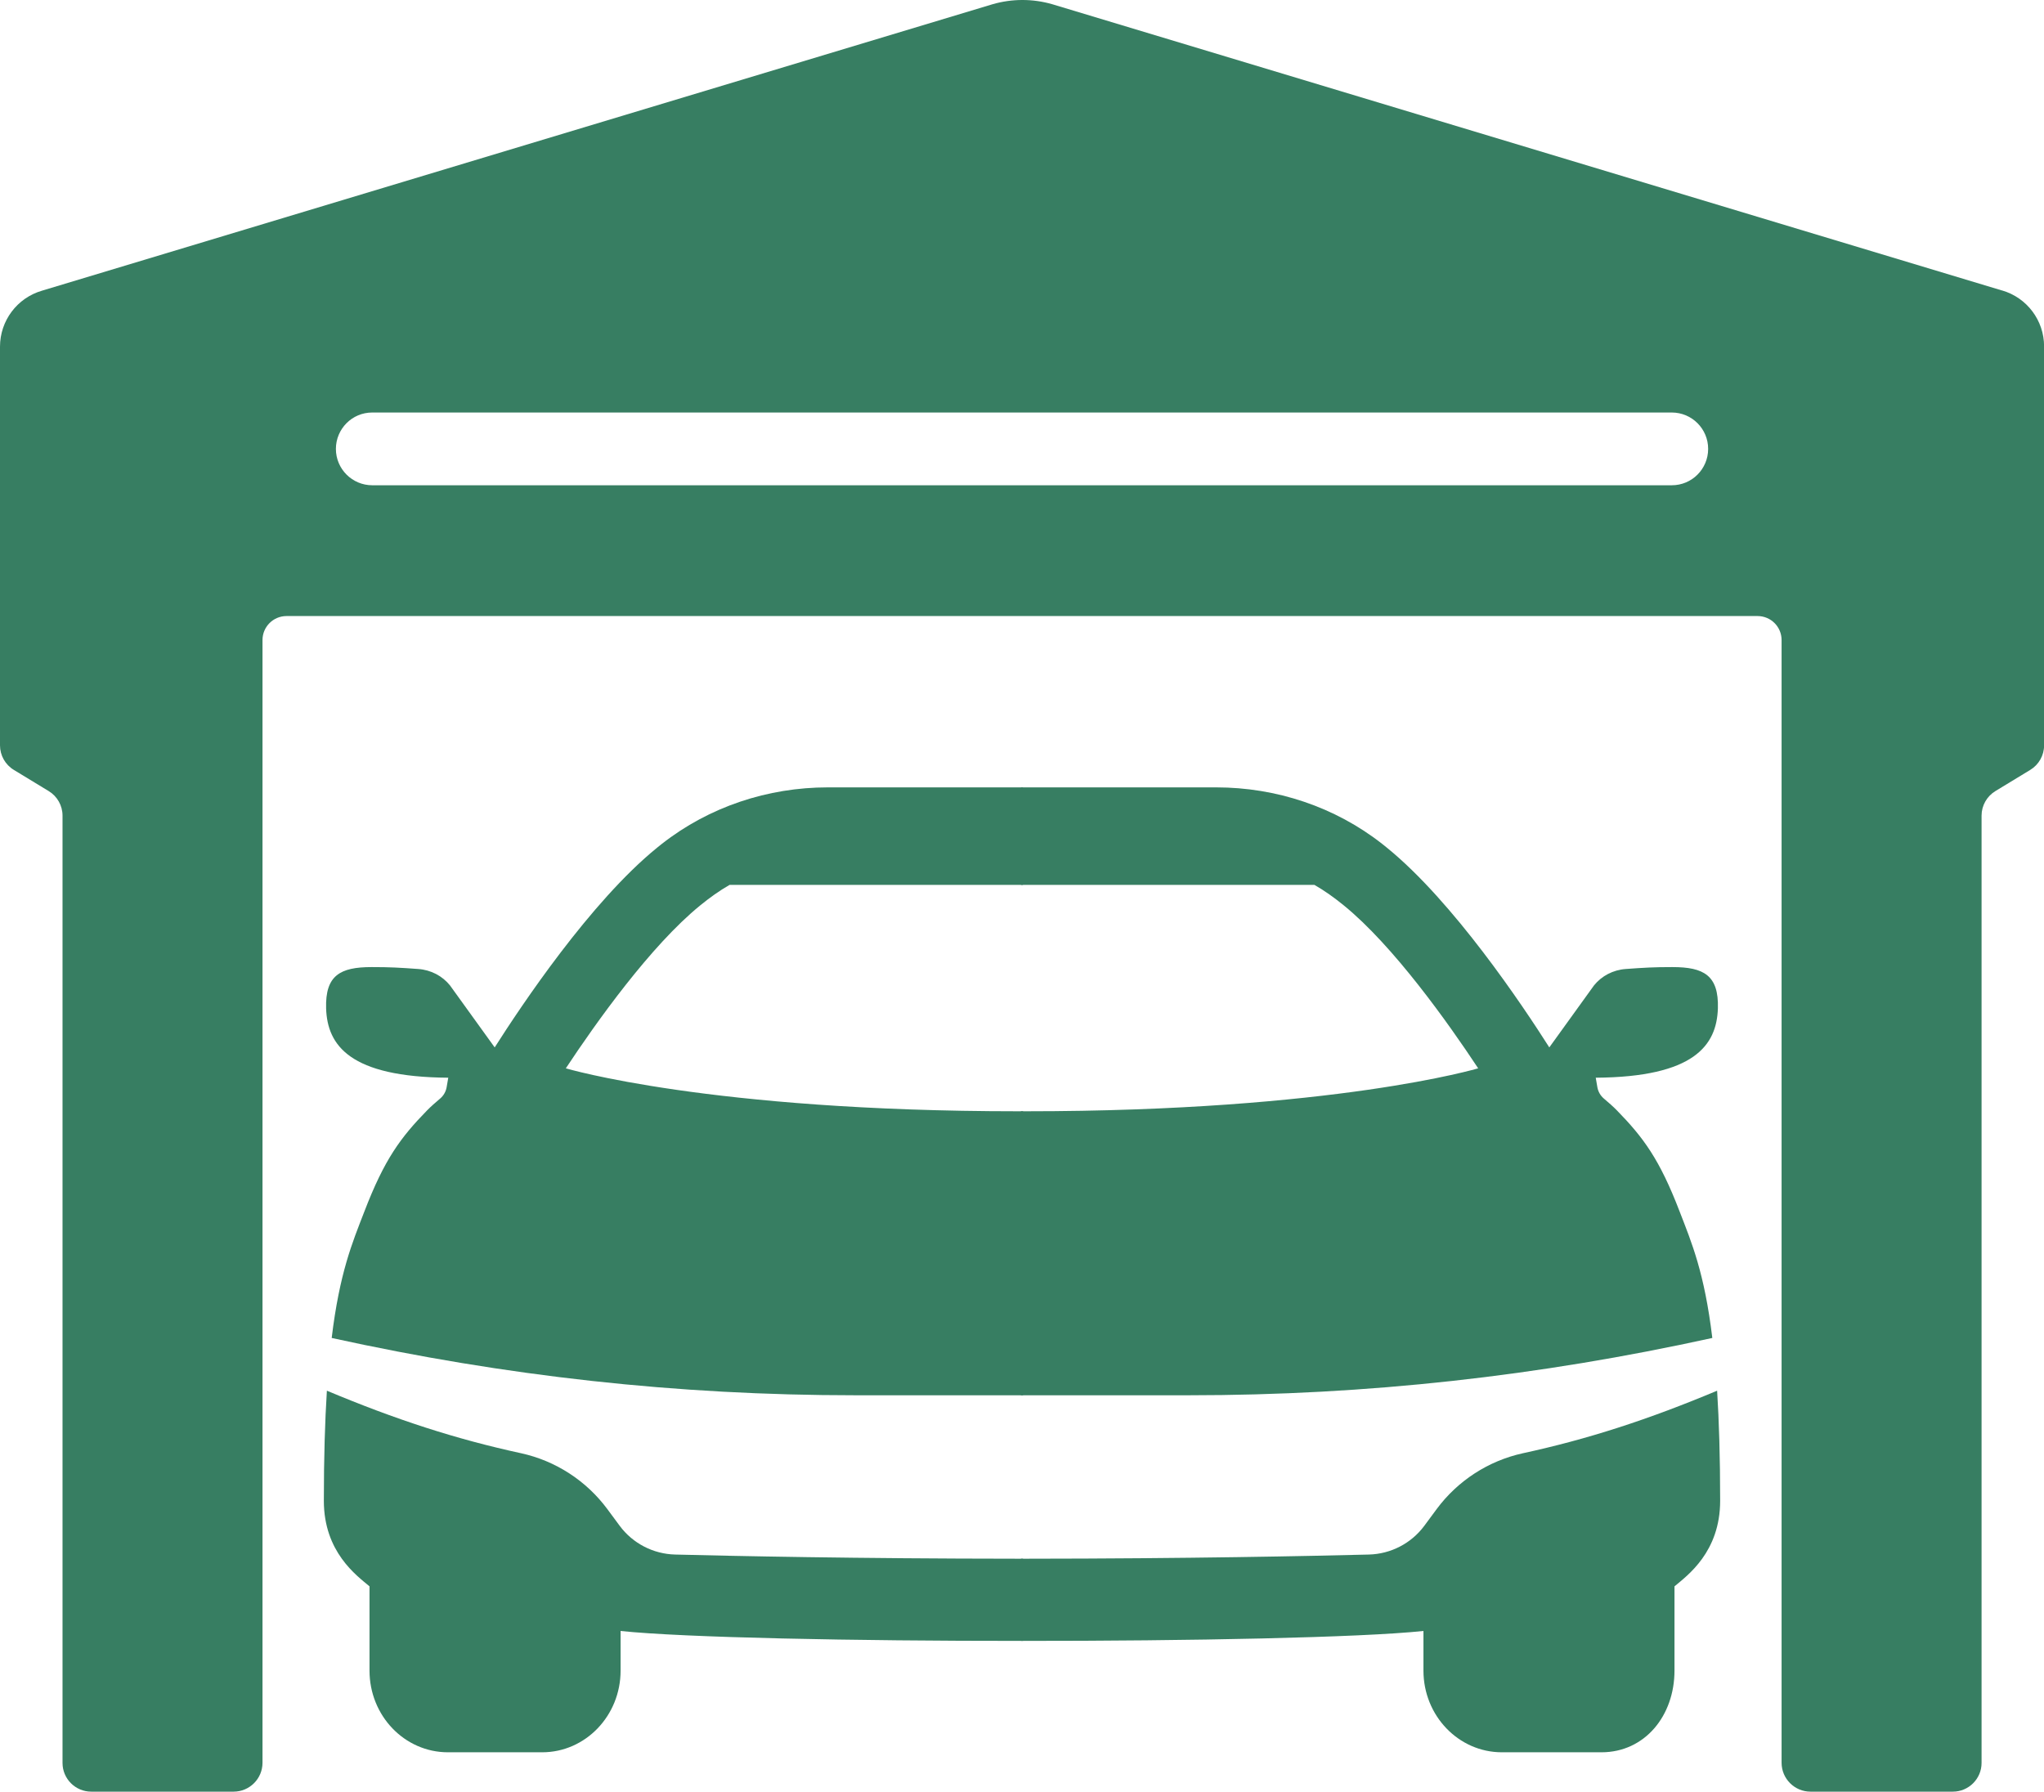 <?xml version="1.0" encoding="UTF-8"?>
<svg id="Layer_1" data-name="Layer 1" xmlns="http://www.w3.org/2000/svg" viewBox="0 0 451.16 395.5">
  <defs>
    <style>
      .cls-1 {
        fill: #377e62;
      }
    </style>
  </defs>
  <path class="cls-1" d="m441.88,64.12L232.25.93c-4.3-1.24-8.85-1.24-13.15,0L9.29,64.16c-5.5,1.59-9.29,6.63-9.29,12.36v88.01c0,2.21,1.15,4.27,3.05,5.42l7.7,4.68c1.89,1.15,3.05,3.2,3.05,5.42v209.11c0,3.5,2.84,6.34,6.34,6.34h31.42c3.52,0,6.38-2.85,6.38-6.38v-247.83c0-2.93,2.37-5.3,5.3-5.3h324.7c2.93,0,5.3,2.37,5.3,5.3v247.83c0,3.52,2.86,6.38,6.38,6.38h31.42c3.5,0,6.34-2.84,6.34-6.34v-209.11c0-2.21,1.16-4.27,3.05-5.42l7.7-4.68c1.89-1.15,3.05-3.2,3.05-5.42v-88.06c0-5.73-3.78-10.77-9.29-12.36Zm-67.2,40.65c-1.45,1.46-3.46,2.35-5.68,2.35H82.17c-4.44,0-8.03-3.6-8.03-8.03,0-2.21.9-4.22,2.35-5.68,1.45-1.46,3.46-2.35,5.68-2.35h286.83c4.44,0,8.03,3.6,8.03,8.03,0,2.22-.9,4.23-2.35,5.68Z"/>
  <g>
    <g>
      <path class="cls-1" d="m225.8,245.31c-.36,0-.72,0-1.08,0-68.15,0-99.8-9.48-99.83-9.48,6.62-10.02,18.7-27.05,29.68-35.98,2.08-1.69,4.17-3.2,6.47-4.52h64.75v-21.52h-43.06c-13.26,0-26.21,4.29-36.64,12.47-.35.27-.7.55-1.05.84-14.68,11.93-29.97,34.84-35.85,44.09l-9.87-13.69c-1.68-2.08-4.19-3.42-7.01-3.62-4.17-.3-6.13-.42-10.3-.42-6.9,0-10.25,1.81-10.03,9.13.27,8.14,5.21,15.14,26.96,15.29l-.36,2.1c-.17.98-.68,1.86-1.43,2.5-.98.83-2.08,1.79-2.84,2.57-5.88,6.02-9.45,10.8-13.91,22.43-2.63,6.8-5.45,13.46-7.19,27.85,38.33,8.43,76.28,12.65,115.55,12.65h37.06v-62.7Z"/>
      <path class="cls-1" d="m225.8,344.08c-.17,0-.34,0-.51,0h-.79c-35.46-.02-62.83-.6-75.48-.92-4.83-.12-9.35-2.46-12.22-6.32l-2.75-3.72c-4.64-6.25-11.38-10.64-19.02-12.32-14.41-3.12-27.75-7.46-42.88-13.81-.42,6.69-.67,14.68-.67,24.3,0,11.33,7.25,16.51,10.08,18.89v18.6c0,9.97,7.74,18.03,17.31,18.03h20.8c9.55,0,17.31-8.06,17.31-18.03v-8.75c13.96,1.47,51.49,2.21,88.83,2.19v-18.14Z"/>
    </g>
    <g>
      <path class="cls-1" d="m225.36,245.31c.36,0,.72,0,1.08,0,68.15,0,99.8-9.48,99.83-9.48-6.62-10.02-18.7-27.05-29.68-35.98-2.08-1.69-4.17-3.2-6.47-4.52h-64.75v-21.52h43.06c13.26,0,26.21,4.29,36.64,12.47.35.27.7.55,1.05.84,14.68,11.93,29.97,34.84,35.85,44.09l9.87-13.69c1.68-2.08,4.19-3.42,7.01-3.62,4.17-.3,6.13-.42,10.3-.42,6.9,0,10.25,1.81,10.03,9.13-.27,8.14-5.21,15.14-26.96,15.29l.36,2.1c.17.98.68,1.86,1.43,2.5.98.83,2.08,1.79,2.84,2.57,5.88,6.02,9.45,10.8,13.91,22.43,2.63,6.8,5.46,13.46,7.19,27.85-38.33,8.43-76.28,12.65-115.55,12.65h-37.06v-62.7Z"/>
      <path class="cls-1" d="m225.36,344.08c.17,0,.34,0,.51,0h.79c35.46-.02,62.83-.6,75.48-.92,4.83-.12,9.35-2.46,12.22-6.32l2.75-3.72c4.64-6.25,11.38-10.64,19.02-12.32,14.41-3.12,27.75-7.46,42.88-13.81.42,6.69.67,14.68.67,24.3,0,11.33-7.25,16.51-10.08,18.89v18.6c0,9.97-6.55,18.03-16.12,18.03h-21.98c-9.55,0-17.31-8.06-17.31-18.03v-8.75c-13.96,1.47-51.49,2.21-88.83,2.19v-18.14Z"/>
    </g>
  </g>
</svg>
